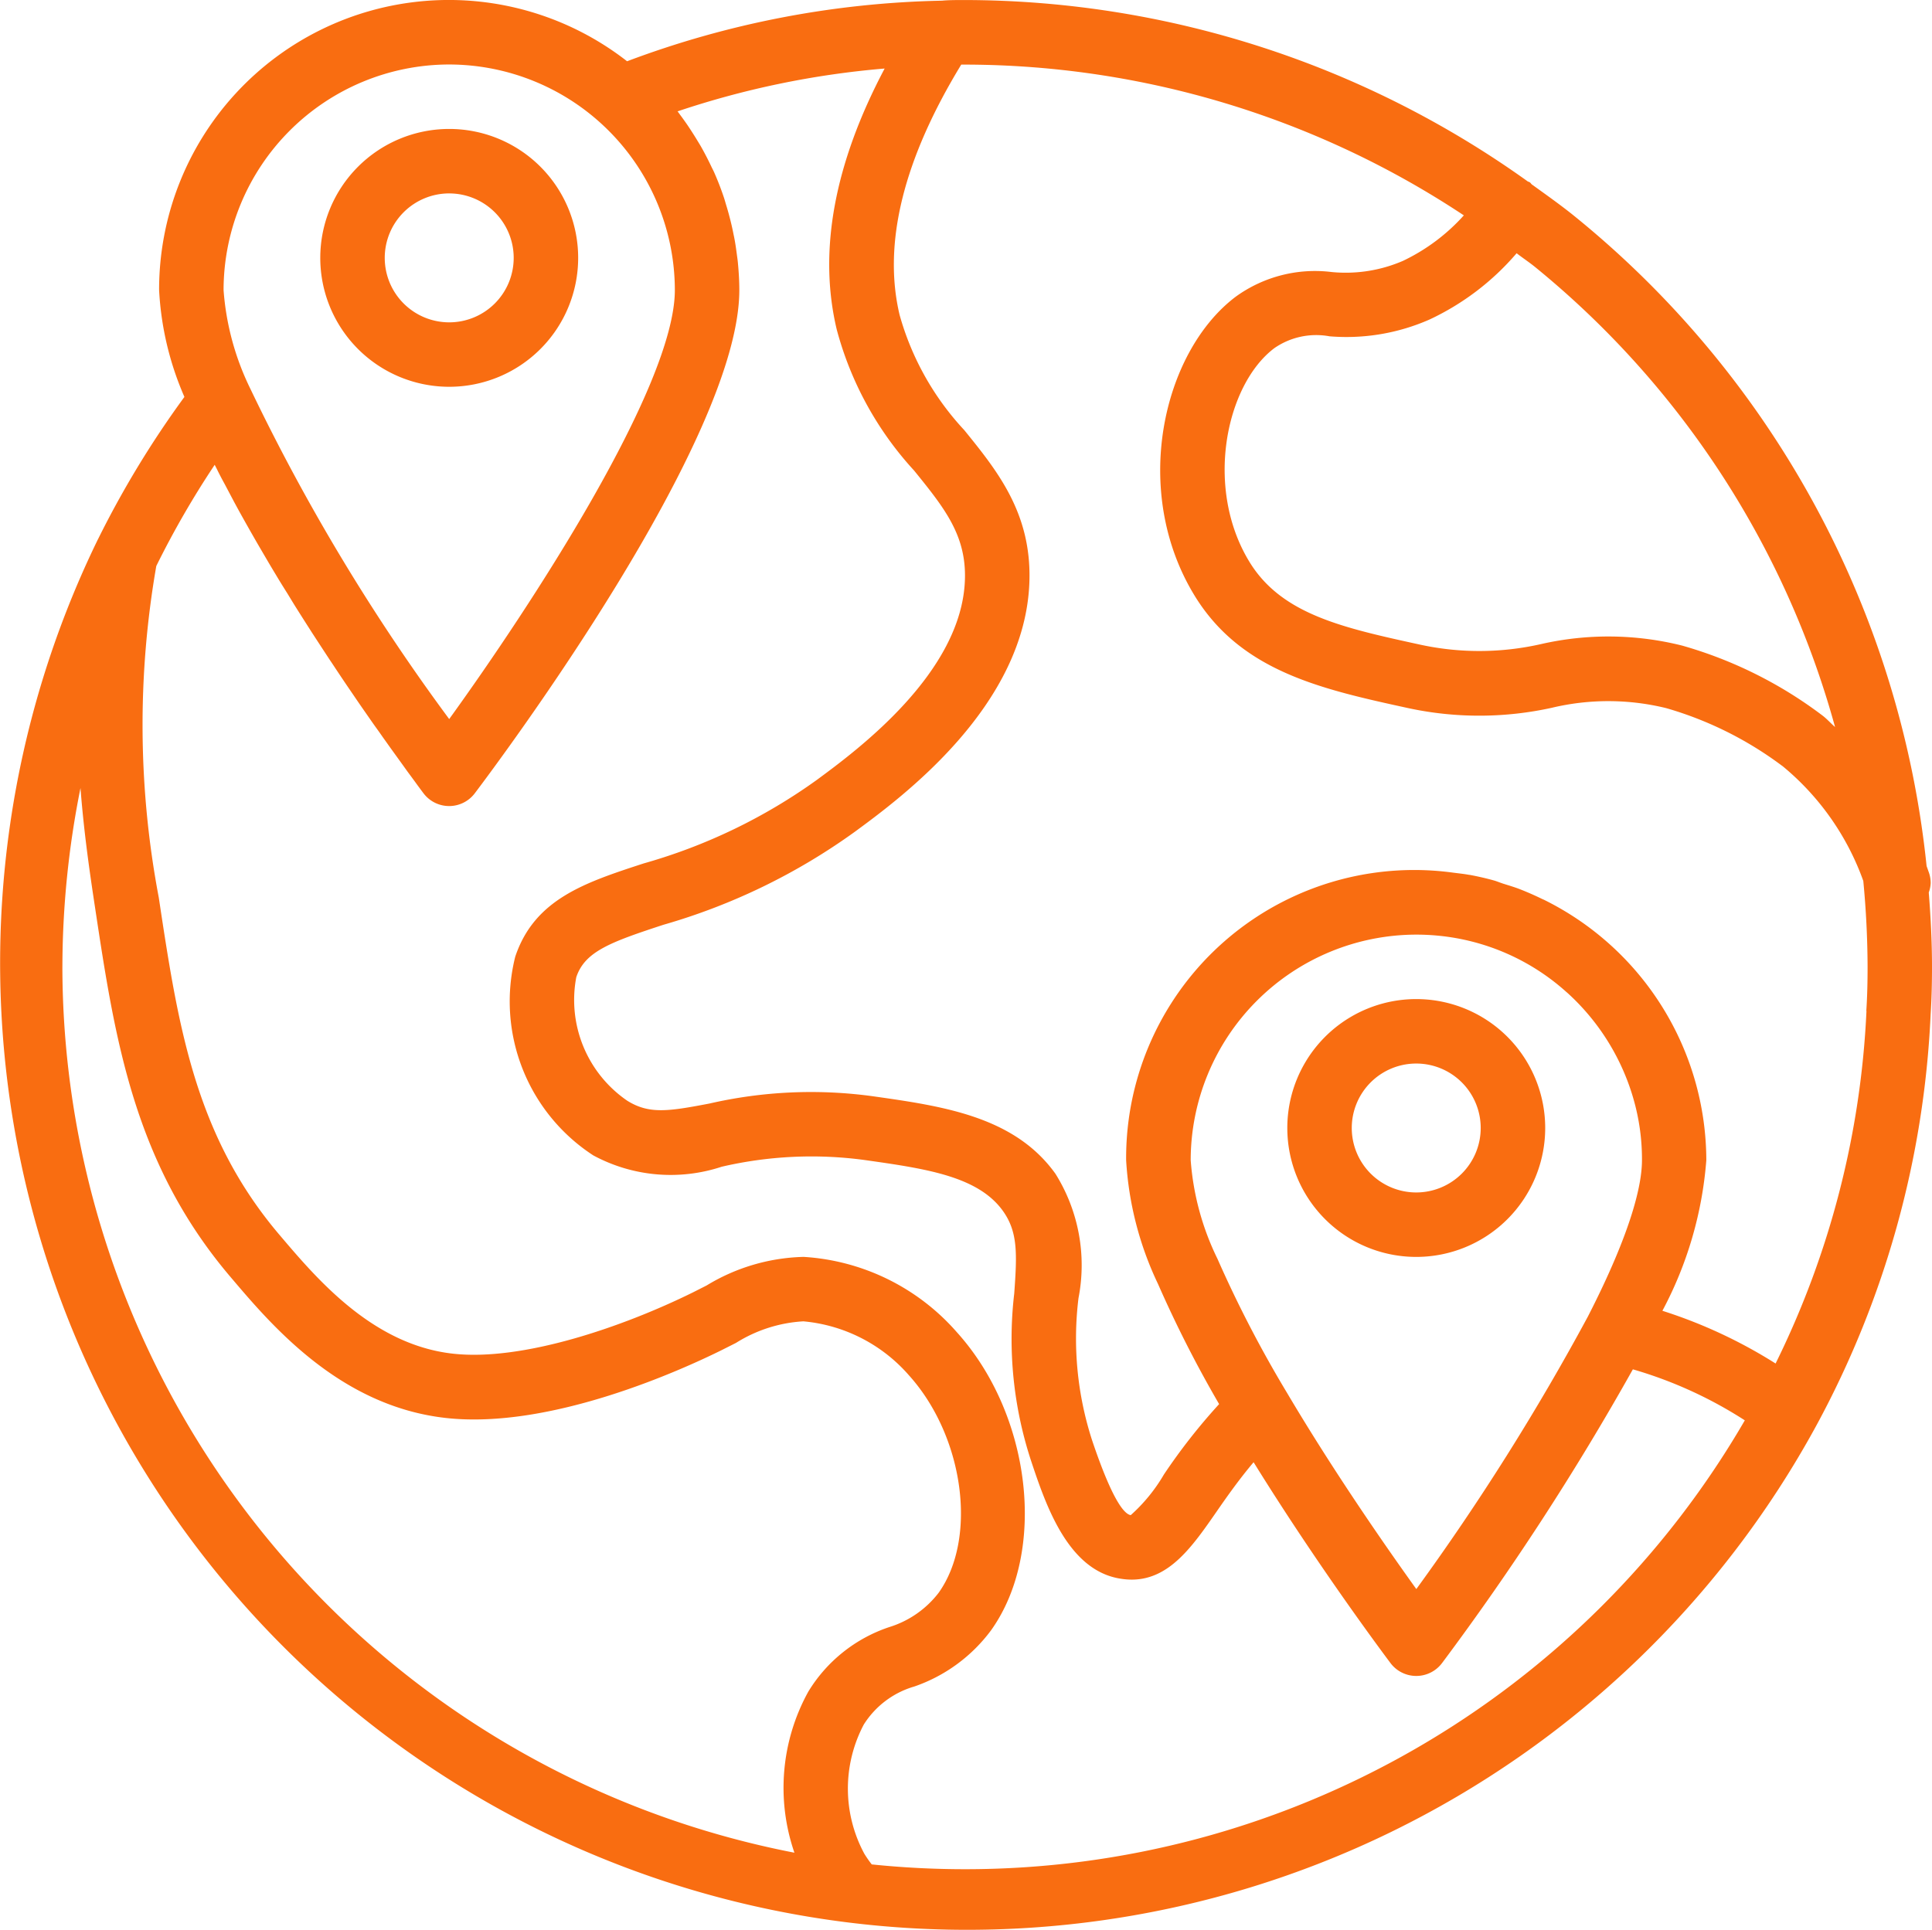 <svg xmlns="http://www.w3.org/2000/svg" width="108.208" height="108.113"><g data-name="005-location" fill="#f96d11"><path data-name="Path 62" d="M108.027 49.997a1.737 1.737 0 0 0 .107-.527 1.807 1.807 0 0 0-.09-.561l-.139-.394a54 54 0 0 0-19.657-36.353c-.794-.647-1.625-1.232-2.455-1.831-.041-.034-.063-.083-.108-.115s-.081-.029-.119-.053A54.265 54.265 0 0 0 54.048.002c-.465 0-.934 0-1.282.036a52.9 52.9 0 0 0-17.644 3.394A16.229 16.229 0 0 0 8.911 16.251a17.148 17.148 0 0 0 1.418 5.985 54.276 54.276 0 0 0-4.848 7.988c-.027.043-.043.09-.067.135a54.162 54.162 0 0 0 96.313 49.508 53.32 53.32 0 0 0 6.405-23.055c.056-.871.076-1.759.076-2.647 0-1.4-.072-2.786-.181-4.167zm-5.246-9.265c-.229-.2-.441-.439-.681-.627a23.793 23.793 0 0 0-7.883-3.937 16.969 16.969 0 0 0-7.916-.083 15.608 15.608 0 0 1-6.744.033c-4.316-.942-7.727-1.686-9.536-4.574-2.591-4.153-1.376-9.99 1.358-12.044a4.12 4.12 0 0 1 3.089-.659 11.541 11.541 0 0 0 5.6-.942 14.507 14.507 0 0 0 4.875-3.712c.341.264.7.5 1.036.773a50.481 50.481 0 0 1 16.8 25.772zM25.16 3.613a12.658 12.658 0 0 1 12.637 12.638c0 5.4-8.111 17.764-12.638 24.032A113.461 113.461 0 0 1 14.022 21.78a15.048 15.048 0 0 1-1.5-5.525A12.652 12.652 0 0 1 25.16 3.613zM3.495 54.164a51.119 51.119 0 0 1 1.013-10.017c.193 2.51.52 4.743.813 6.679 1.119 7.4 2.176 14.381 7.632 20.762 2.281 2.689 6.1 7.184 12.009 7.848s13.3-2.734 15.441-3.792l.82-.413a7.941 7.941 0 0 1 3.772-1.208 8.9 8.9 0 0 1 5.907 3.017c3.081 3.411 3.863 9.105 1.673 12.186a5.545 5.545 0 0 1-2.773 1.927 8.434 8.434 0 0 0-4.528 3.611 11.149 11.149 0 0 0-.78 9.027 50.63 50.63 0 0 1-41-49.627zm50.553 50.552a50.92 50.92 0 0 1-5.223-.269 6.394 6.394 0 0 1-.412-.592 7.682 7.682 0 0 1-.034-7.243 4.981 4.981 0 0 1 2.833-2.132 9 9 0 0 0 4.305-3.161c3.14-4.416 2.251-12.066-1.931-16.693a12.4 12.4 0 0 0-8.552-4.212h-.08a10.942 10.942 0 0 0-5.378 1.6l-.77.39c-3.945 1.945-9.558 3.867-13.443 3.43-4.484-.5-7.6-4.171-9.663-6.6-4.789-5.6-5.726-11.79-6.808-18.957a51.912 51.912 0 0 1-.138-18.569 50.637 50.637 0 0 1 3.271-5.669c.06.12.126.242.181.361.115.229.234.457.361.686l.542 1.026q.186.346.379.695.287.514.579 1.029c.13.227.26.456.392.683l.6 1.025c.133.224.265.446.4.668.213.361.428.7.644 1.046l.361.592c.267.428.532.844.8 1.264.071.108.141.222.21.329q.5.768.98 1.5c.123.181.242.361.361.542.2.3.4.6.59.881l.428.627c.155.229.312.458.464.677l.433.622c.134.194.268.383.4.565s.272.389.406.575.224.316.331.465l.361.5.294.408.287.4.234.317.22.3.131.181c.161.219.284.383.318.428a1.8 1.8 0 0 0 2.888 0c1.515-2.009 14.808-19.83 14.808-28.175 0-.527-.033-1.051-.083-1.571-.016-.16-.041-.321-.062-.481-.047-.361-.1-.723-.18-1.083-.034-.181-.072-.35-.112-.524q-.126-.542-.291-1.083c-.045-.145-.083-.291-.13-.433a16.012 16.012 0 0 0-.552-1.428 5.335 5.335 0 0 0-.129-.262A17.342 17.342 0 0 0 39.3 8.28c-.09-.162-.19-.319-.286-.479q-.261-.427-.542-.841c-.112-.16-.226-.321-.343-.479-.062-.079-.114-.164-.181-.242a49.3 49.3 0 0 1 11.6-2.4c-2.815 5.313-3.734 10.228-2.683 14.624a18.824 18.824 0 0 0 4.334 7.9c1.7 2.1 2.921 3.62 2.845 6.095-.155 5.235-6.068 9.594-8.305 11.241a31.089 31.089 0 0 1-9.691 4.672c-3.279 1.071-6.108 1.995-7.19 5.223a10.292 10.292 0 0 0 4.37 11.132 9.12 9.12 0 0 0 7.194.636 22.207 22.207 0 0 1 7.967-.381c3.43.486 6.388.9 7.79 2.867.832 1.173.789 2.386.627 4.611a21.873 21.873 0 0 0 .936 9.357c.823 2.47 2.067 6.2 5.056 6.63a3.737 3.737 0 0 0 .586.047c2.115 0 3.409-1.867 4.77-3.831.6-.868 1.264-1.805 2.058-2.746 3.716 6 7.49 11.013 7.666 11.251a1.806 1.806 0 0 0 2.889 0 150.089 150.089 0 0 0 10.687-16.455 23.724 23.724 0 0 1 6.27 2.858 50.469 50.469 0 0 1-43.676 25.146zm33.7-49.13a12.793 12.793 0 0 1 3.764 6.063 12.2 12.2 0 0 1 .452 3.348c0 1.3-.527 3.873-3.031 8.762a134.565 134.565 0 0 1-9.607 15.263c-1.7-2.367-4.622-6.568-7.237-10.984a66.756 66.756 0 0 1-3.9-7.516 15.048 15.048 0 0 1-1.5-5.525 12.652 12.652 0 0 1 12.633-12.638q.586 0 1.163.053a12.526 12.526 0 0 1 7.26 3.174zm16.79 1.04a49.737 49.737 0 0 1-5.09 19.76 27.459 27.459 0 0 0-6.34-2.954 21.389 21.389 0 0 0 2.46-8.435 16.317 16.317 0 0 0-9.094-14.591l-.114-.05c-.4-.195-.814-.377-1.232-.541-.287-.112-.585-.2-.88-.293-.181-.055-.343-.123-.518-.181-.465-.132-.939-.24-1.415-.329h-.024c-.288-.054-.581-.083-.874-.121a16.135 16.135 0 0 0-18.344 16.106 18.587 18.587 0 0 0 1.788 6.939 66.608 66.608 0 0 0 3.42 6.724 33.278 33.278 0 0 0-3.092 3.943 9.4 9.4 0 0 1-1.858 2.277c-.361-.055-1.031-.825-2.167-4.2a18.522 18.522 0 0 1-.76-7.954 9.657 9.657 0 0 0-1.289-6.968c-2.305-3.224-6.329-3.792-10.245-4.347a25.438 25.438 0 0 0-9.132.41c-2.31.442-3.382.607-4.608-.158a6.842 6.842 0 0 1-2.853-6.92c.482-1.444 1.927-1.966 4.875-2.934a34.657 34.657 0 0 0 10.726-5.212c2.631-1.93 9.569-7.051 9.778-14.037.115-3.822-1.8-6.181-3.645-8.46a15.615 15.615 0 0 1-3.625-6.455c-.959-4.022.229-8.74 3.452-14.026h.21a50.672 50.672 0 0 1 27.939 8.446 10.846 10.846 0 0 1-3.407 2.548 8.083 8.083 0 0 1-4 .626 7.572 7.572 0 0 0-5.366 1.38c-4.094 3.082-5.928 10.941-2.249 16.843 2.619 4.183 7.093 5.158 11.978 6.223a18.9 18.9 0 0 0 7.973-.034 13.619 13.619 0 0 1 6.407.02 20.115 20.115 0 0 1 6.554 3.28 14.784 14.784 0 0 1 4.483 6.4 52 52 0 0 1 .24 4.819c0 .807-.016 1.625-.071 2.461zm0 0"/><path data-name="Path 63" d="M25.16 21.668a7.222 7.222 0 1 0-7.222-7.222 7.221 7.221 0 0 0 7.222 7.222zm0-10.832a3.611 3.611 0 1 1-3.611 3.611 3.611 3.611 0 0 1 3.611-3.612zm0 0"/><path data-name="Path 64" d="M72.1 63.192a7.222 7.222 0 1 0 7.222-7.222 7.221 7.221 0 0 0-7.222 7.222zm10.832 0a3.611 3.611 0 1 1-3.611-3.611 3.611 3.611 0 0 1 3.611 3.611zm0 0"/></g></svg>